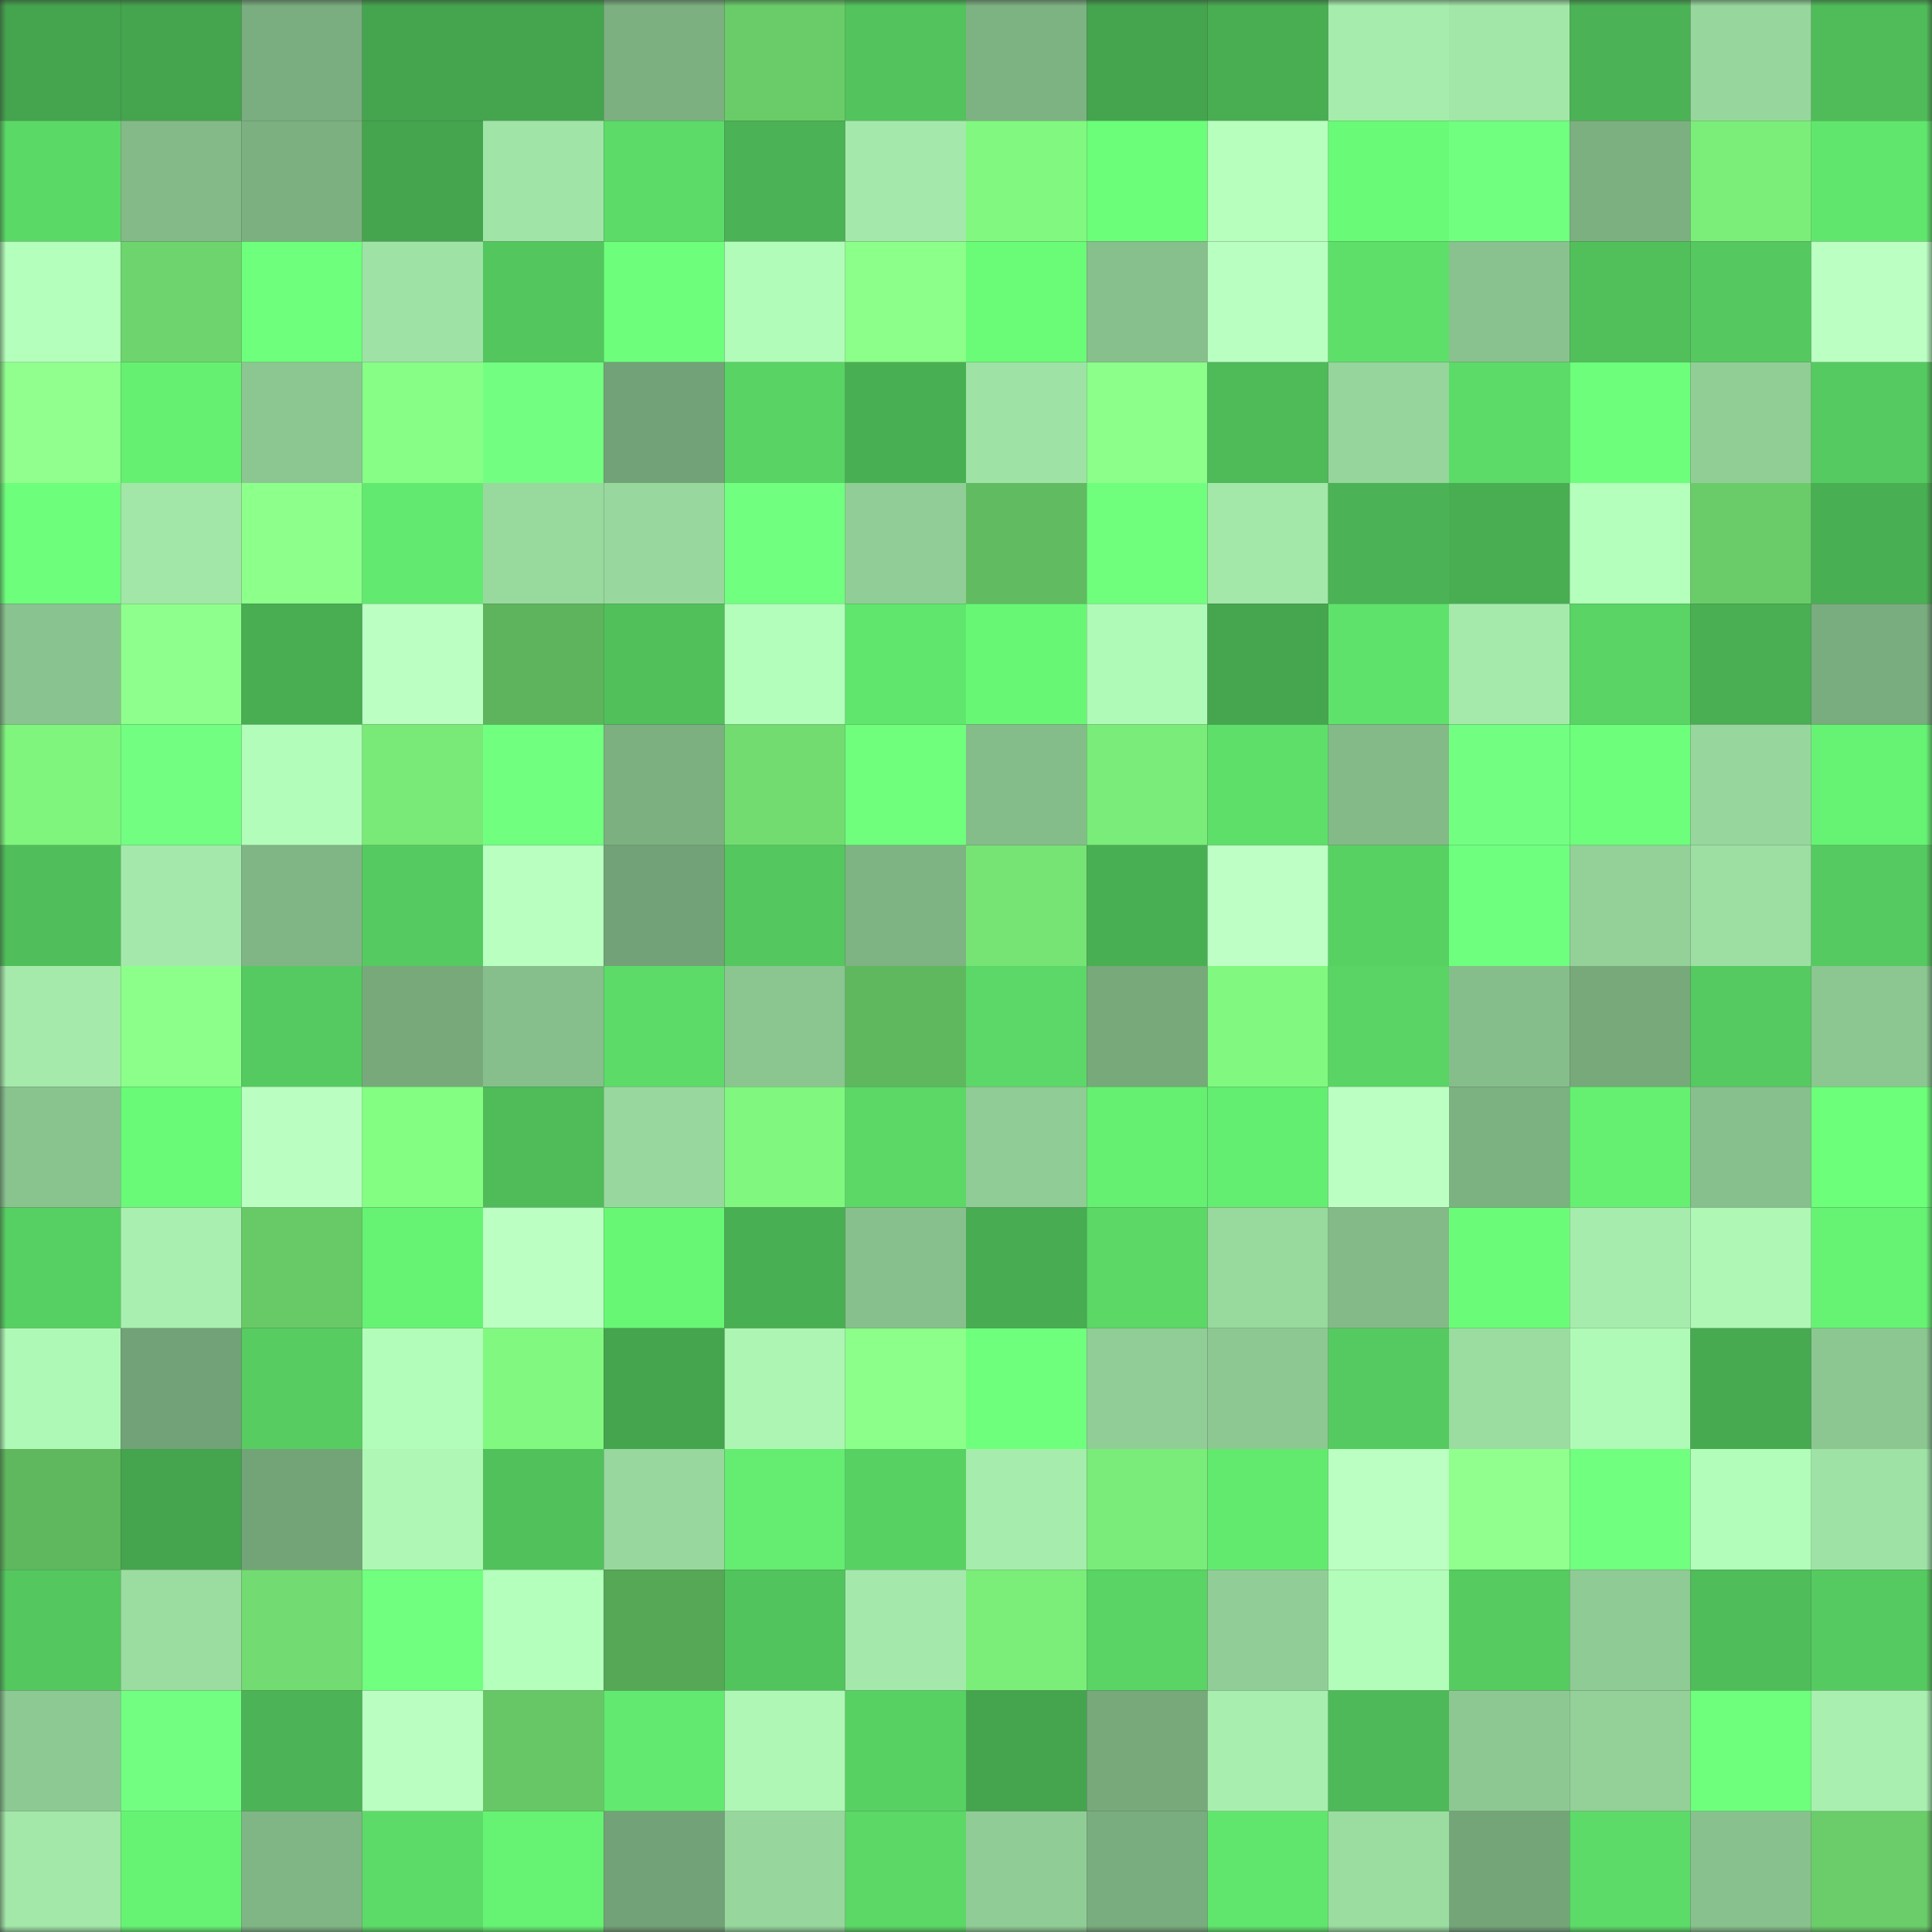 <svg viewBox="0 0 160 160" fill="none" role="img" xmlns="http://www.w3.org/2000/svg" width="240" height="240" name="lens%2Csaramisei.lens"><rect x="0" y="0" width="160" height="160" fill="#333333" stroke="none"/><mask id="591013820" mask-type="alpha" maskUnits="userSpaceOnUse" x="0" y="0" width="160" height="160"><rect width="160" height="160" fill="#FFFFFF"></rect></mask><g mask="url(#591013820)"><rect x="0" y="0" width="10" height="10" fill="#45a44e"></rect><rect x="10" y="0" width="10" height="10" fill="#45a44e"></rect><rect x="20" y="0" width="10" height="10" fill="#7aad7f"></rect><rect x="30" y="0" width="10" height="10" fill="#45a44e"></rect><rect x="40" y="0" width="10" height="10" fill="#45a44e"></rect><rect x="50" y="0" width="10" height="10" fill="#7cb080"></rect><rect x="60" y="0" width="10" height="10" fill="#69cc69"></rect><rect x="70" y="0" width="10" height="10" fill="#52c35d"></rect><rect x="80" y="0" width="10" height="10" fill="#7db282"></rect><rect x="90" y="0" width="10" height="10" fill="#45a44e"></rect><rect x="100" y="0" width="10" height="10" fill="#49ad52"></rect><rect x="110" y="0" width="10" height="10" fill="#a6edad"></rect><rect x="120" y="0" width="10" height="10" fill="#a2e6a8"></rect><rect x="130" y="0" width="10" height="10" fill="#4bb255"></rect><rect x="140" y="0" width="10" height="10" fill="#97d79d"></rect><rect x="150" y="0" width="10" height="10" fill="#4fbc59"></rect><rect x="0" y="10" width="10" height="10" fill="#5bd967"></rect><rect x="10" y="10" width="10" height="10" fill="#83ba88"></rect><rect x="20" y="10" width="10" height="10" fill="#7cb081"></rect><rect x="30" y="10" width="10" height="10" fill="#45a44e"></rect><rect x="40" y="10" width="10" height="10" fill="#a0e4a7"></rect><rect x="50" y="10" width="10" height="10" fill="#5cdb68"></rect><rect x="60" y="10" width="10" height="10" fill="#4bb255"></rect><rect x="70" y="10" width="10" height="10" fill="#a4e9ab"></rect><rect x="80" y="10" width="10" height="10" fill="#81f880"></rect><rect x="90" y="10" width="10" height="10" fill="#6bfe78"></rect><rect x="100" y="10" width="10" height="10" fill="#b6ffbd"></rect><rect x="110" y="10" width="10" height="10" fill="#69fa77"></rect><rect x="120" y="10" width="10" height="10" fill="#71ff80"></rect><rect x="130" y="10" width="10" height="10" fill="#7cb080"></rect><rect x="140" y="10" width="10" height="10" fill="#7bee7a"></rect><rect x="150" y="10" width="10" height="10" fill="#60e66d"></rect><rect x="0" y="20" width="10" height="10" fill="#b4ffbb"></rect><rect x="10" y="20" width="10" height="10" fill="#6ed46d"></rect><rect x="20" y="20" width="10" height="10" fill="#6eff7c"></rect><rect x="30" y="20" width="10" height="10" fill="#9fe2a6"></rect><rect x="40" y="20" width="10" height="10" fill="#53c65e"></rect><rect x="50" y="20" width="10" height="10" fill="#6dff7c"></rect><rect x="60" y="20" width="10" height="10" fill="#b1fcb8"></rect><rect x="70" y="20" width="10" height="10" fill="#8bff89"></rect><rect x="80" y="20" width="10" height="10" fill="#6afb77"></rect><rect x="90" y="20" width="10" height="10" fill="#87c08d"></rect><rect x="100" y="20" width="10" height="10" fill="#b9ffc1"></rect><rect x="110" y="20" width="10" height="10" fill="#5edf6a"></rect><rect x="120" y="20" width="10" height="10" fill="#89c28e"></rect><rect x="130" y="20" width="10" height="10" fill="#51c05b"></rect><rect x="140" y="20" width="10" height="10" fill="#55c960"></rect><rect x="150" y="20" width="10" height="10" fill="#bcffc3"></rect><rect x="0" y="30" width="10" height="10" fill="#90ff8e"></rect><rect x="10" y="30" width="10" height="10" fill="#65f072"></rect><rect x="20" y="30" width="10" height="10" fill="#8cc691"></rect><rect x="30" y="30" width="10" height="10" fill="#87ff86"></rect><rect x="40" y="30" width="10" height="10" fill="#72ff81"></rect><rect x="50" y="30" width="10" height="10" fill="#72a277"></rect><rect x="60" y="30" width="10" height="10" fill="#59d364"></rect><rect x="70" y="30" width="10" height="10" fill="#49af53"></rect><rect x="80" y="30" width="10" height="10" fill="#9fe2a5"></rect><rect x="90" y="30" width="10" height="10" fill="#8bff89"></rect><rect x="100" y="30" width="10" height="10" fill="#4eba58"></rect><rect x="110" y="30" width="10" height="10" fill="#96d59c"></rect><rect x="120" y="30" width="10" height="10" fill="#5cdb68"></rect><rect x="130" y="30" width="10" height="10" fill="#6dff7c"></rect><rect x="140" y="30" width="10" height="10" fill="#91ce96"></rect><rect x="150" y="30" width="10" height="10" fill="#55ca60"></rect><rect x="0" y="40" width="10" height="10" fill="#6dff7b"></rect><rect x="10" y="40" width="10" height="10" fill="#a2e6a8"></rect><rect x="20" y="40" width="10" height="10" fill="#8dff8b"></rect><rect x="30" y="40" width="10" height="10" fill="#62e96f"></rect><rect x="40" y="40" width="10" height="10" fill="#98d99e"></rect><rect x="50" y="40" width="10" height="10" fill="#98d89e"></rect><rect x="60" y="40" width="10" height="10" fill="#71ff80"></rect><rect x="70" y="40" width="10" height="10" fill="#91ce97"></rect><rect x="80" y="40" width="10" height="10" fill="#61bb60"></rect><rect x="90" y="40" width="10" height="10" fill="#6fff7d"></rect><rect x="100" y="40" width="10" height="10" fill="#a3e7a9"></rect><rect x="110" y="40" width="10" height="10" fill="#4bb255"></rect><rect x="120" y="40" width="10" height="10" fill="#49ad52"></rect><rect x="130" y="40" width="10" height="10" fill="#b5ffbc"></rect><rect x="140" y="40" width="10" height="10" fill="#6acc69"></rect><rect x="150" y="40" width="10" height="10" fill="#49af53"></rect><rect x="0" y="50" width="10" height="10" fill="#89c38f"></rect><rect x="10" y="50" width="10" height="10" fill="#8eff8d"></rect><rect x="20" y="50" width="10" height="10" fill="#49ad52"></rect><rect x="30" y="50" width="10" height="10" fill="#bcffc3"></rect><rect x="40" y="50" width="10" height="10" fill="#5db45c"></rect><rect x="50" y="50" width="10" height="10" fill="#51c05b"></rect><rect x="60" y="50" width="10" height="10" fill="#b3feba"></rect><rect x="70" y="50" width="10" height="10" fill="#60e66d"></rect><rect x="80" y="50" width="10" height="10" fill="#68f775"></rect><rect x="90" y="50" width="10" height="10" fill="#b0fab7"></rect><rect x="100" y="50" width="10" height="10" fill="#46a64f"></rect><rect x="110" y="50" width="10" height="10" fill="#5fe26b"></rect><rect x="120" y="50" width="10" height="10" fill="#a5eaab"></rect><rect x="130" y="50" width="10" height="10" fill="#59d465"></rect><rect x="140" y="50" width="10" height="10" fill="#4aaf53"></rect><rect x="150" y="50" width="10" height="10" fill="#79ac7e"></rect><rect x="0" y="60" width="10" height="10" fill="#7ff57e"></rect><rect x="10" y="60" width="10" height="10" fill="#72ff81"></rect><rect x="20" y="60" width="10" height="10" fill="#b2fdb9"></rect><rect x="30" y="60" width="10" height="10" fill="#79e977"></rect><rect x="40" y="60" width="10" height="10" fill="#70ff7e"></rect><rect x="50" y="60" width="10" height="10" fill="#7cb080"></rect><rect x="60" y="60" width="10" height="10" fill="#72dc71"></rect><rect x="70" y="60" width="10" height="10" fill="#6fff7d"></rect><rect x="80" y="60" width="10" height="10" fill="#85bd8a"></rect><rect x="90" y="60" width="10" height="10" fill="#7aec79"></rect><rect x="100" y="60" width="10" height="10" fill="#5edf6a"></rect><rect x="110" y="60" width="10" height="10" fill="#83ba88"></rect><rect x="120" y="60" width="10" height="10" fill="#72ff81"></rect><rect x="130" y="60" width="10" height="10" fill="#6dff7c"></rect><rect x="140" y="60" width="10" height="10" fill="#97d79d"></rect><rect x="150" y="60" width="10" height="10" fill="#66f374"></rect><rect x="0" y="70" width="10" height="10" fill="#50bf5b"></rect><rect x="10" y="70" width="10" height="10" fill="#a4e9ab"></rect><rect x="20" y="70" width="10" height="10" fill="#80b585"></rect><rect x="30" y="70" width="10" height="10" fill="#55ca60"></rect><rect x="40" y="70" width="10" height="10" fill="#b8ffc0"></rect><rect x="50" y="70" width="10" height="10" fill="#72a277"></rect><rect x="60" y="70" width="10" height="10" fill="#54c75f"></rect><rect x="70" y="70" width="10" height="10" fill="#7eb383"></rect><rect x="80" y="70" width="10" height="10" fill="#76e375"></rect><rect x="90" y="70" width="10" height="10" fill="#49af53"></rect><rect x="100" y="70" width="10" height="10" fill="#bdffc4"></rect><rect x="110" y="70" width="10" height="10" fill="#58d163"></rect><rect x="120" y="70" width="10" height="10" fill="#6fff7e"></rect><rect x="130" y="70" width="10" height="10" fill="#93d199"></rect><rect x="140" y="70" width="10" height="10" fill="#9ddfa3"></rect><rect x="150" y="70" width="10" height="10" fill="#55ca60"></rect><rect x="0" y="80" width="10" height="10" fill="#a5eaab"></rect><rect x="10" y="80" width="10" height="10" fill="#8cff8b"></rect><rect x="20" y="80" width="10" height="10" fill="#55ca60"></rect><rect x="30" y="80" width="10" height="10" fill="#77a97b"></rect><rect x="40" y="80" width="10" height="10" fill="#86bf8c"></rect><rect x="50" y="80" width="10" height="10" fill="#5cdb68"></rect><rect x="60" y="80" width="10" height="10" fill="#8bc691"></rect><rect x="70" y="80" width="10" height="10" fill="#5fb85e"></rect><rect x="80" y="80" width="10" height="10" fill="#5bd867"></rect><rect x="90" y="80" width="10" height="10" fill="#77a97b"></rect><rect x="100" y="80" width="10" height="10" fill="#81f980"></rect><rect x="110" y="80" width="10" height="10" fill="#59d465"></rect><rect x="120" y="80" width="10" height="10" fill="#86be8b"></rect><rect x="130" y="80" width="10" height="10" fill="#77a97b"></rect><rect x="140" y="80" width="10" height="10" fill="#55ca60"></rect><rect x="150" y="80" width="10" height="10" fill="#8cc792"></rect><rect x="0" y="90" width="10" height="10" fill="#89c38e"></rect><rect x="10" y="90" width="10" height="10" fill="#69fa77"></rect><rect x="20" y="90" width="10" height="10" fill="#baffc1"></rect><rect x="30" y="90" width="10" height="10" fill="#83fe82"></rect><rect x="40" y="90" width="10" height="10" fill="#4fbc59"></rect><rect x="50" y="90" width="10" height="10" fill="#98d89e"></rect><rect x="60" y="90" width="10" height="10" fill="#80f77f"></rect><rect x="70" y="90" width="10" height="10" fill="#5bd866"></rect><rect x="80" y="90" width="10" height="10" fill="#90cc95"></rect><rect x="90" y="90" width="10" height="10" fill="#65f072"></rect><rect x="100" y="90" width="10" height="10" fill="#64ee71"></rect><rect x="110" y="90" width="10" height="10" fill="#bcffc3"></rect><rect x="120" y="90" width="10" height="10" fill="#7cb181"></rect><rect x="130" y="90" width="10" height="10" fill="#65f072"></rect><rect x="140" y="90" width="10" height="10" fill="#87c08d"></rect><rect x="150" y="90" width="10" height="10" fill="#6cff7a"></rect><rect x="0" y="100" width="10" height="10" fill="#57d063"></rect><rect x="10" y="100" width="10" height="10" fill="#a9f0b0"></rect><rect x="20" y="100" width="10" height="10" fill="#68c967"></rect><rect x="30" y="100" width="10" height="10" fill="#66f374"></rect><rect x="40" y="100" width="10" height="10" fill="#bbffc2"></rect><rect x="50" y="100" width="10" height="10" fill="#68f775"></rect><rect x="60" y="100" width="10" height="10" fill="#49af53"></rect><rect x="70" y="100" width="10" height="10" fill="#87c08d"></rect><rect x="80" y="100" width="10" height="10" fill="#48ac52"></rect><rect x="90" y="100" width="10" height="10" fill="#5bd866"></rect><rect x="100" y="100" width="10" height="10" fill="#98d99e"></rect><rect x="110" y="100" width="10" height="10" fill="#83ba88"></rect><rect x="120" y="100" width="10" height="10" fill="#6afc78"></rect><rect x="130" y="100" width="10" height="10" fill="#a6edad"></rect><rect x="140" y="100" width="10" height="10" fill="#aef7b5"></rect><rect x="150" y="100" width="10" height="10" fill="#66f374"></rect><rect x="0" y="110" width="10" height="10" fill="#aff9b6"></rect><rect x="10" y="110" width="10" height="10" fill="#72a277"></rect><rect x="20" y="110" width="10" height="10" fill="#56cc61"></rect><rect x="30" y="110" width="10" height="10" fill="#b2fdb9"></rect><rect x="40" y="110" width="10" height="10" fill="#81f980"></rect><rect x="50" y="110" width="10" height="10" fill="#45a44e"></rect><rect x="60" y="110" width="10" height="10" fill="#acf5b3"></rect><rect x="70" y="110" width="10" height="10" fill="#8bff89"></rect><rect x="80" y="110" width="10" height="10" fill="#6eff7d"></rect><rect x="90" y="110" width="10" height="10" fill="#91ce97"></rect><rect x="100" y="110" width="10" height="10" fill="#8dc892"></rect><rect x="110" y="110" width="10" height="10" fill="#55ca60"></rect><rect x="120" y="110" width="10" height="10" fill="#9bdca1"></rect><rect x="130" y="110" width="10" height="10" fill="#b0fab7"></rect><rect x="140" y="110" width="10" height="10" fill="#47aa51"></rect><rect x="150" y="110" width="10" height="10" fill="#8cc792"></rect><rect x="0" y="120" width="10" height="10" fill="#5fb75e"></rect><rect x="10" y="120" width="10" height="10" fill="#45a44e"></rect><rect x="20" y="120" width="10" height="10" fill="#73a478"></rect><rect x="30" y="120" width="10" height="10" fill="#aef7b4"></rect><rect x="40" y="120" width="10" height="10" fill="#51c15b"></rect><rect x="50" y="120" width="10" height="10" fill="#98d89e"></rect><rect x="60" y="120" width="10" height="10" fill="#64ed71"></rect><rect x="70" y="120" width="10" height="10" fill="#58d163"></rect><rect x="80" y="120" width="10" height="10" fill="#a6ecad"></rect><rect x="90" y="120" width="10" height="10" fill="#7aec79"></rect><rect x="100" y="120" width="10" height="10" fill="#62ea6f"></rect><rect x="110" y="120" width="10" height="10" fill="#bcffc3"></rect><rect x="120" y="120" width="10" height="10" fill="#90ff8e"></rect><rect x="130" y="120" width="10" height="10" fill="#70ff7f"></rect><rect x="140" y="120" width="10" height="10" fill="#b2fdb9"></rect><rect x="150" y="120" width="10" height="10" fill="#9fe2a6"></rect><rect x="0" y="130" width="10" height="10" fill="#54c75f"></rect><rect x="10" y="130" width="10" height="10" fill="#9bdca1"></rect><rect x="20" y="130" width="10" height="10" fill="#72db71"></rect><rect x="30" y="130" width="10" height="10" fill="#70ff7f"></rect><rect x="40" y="130" width="10" height="10" fill="#b4ffbb"></rect><rect x="50" y="130" width="10" height="10" fill="#56a756"></rect><rect x="60" y="130" width="10" height="10" fill="#52c45d"></rect><rect x="70" y="130" width="10" height="10" fill="#a4e9ab"></rect><rect x="80" y="130" width="10" height="10" fill="#7bee7a"></rect><rect x="90" y="130" width="10" height="10" fill="#59d465"></rect><rect x="100" y="130" width="10" height="10" fill="#91ce97"></rect><rect x="110" y="130" width="10" height="10" fill="#b2fdb9"></rect><rect x="120" y="130" width="10" height="10" fill="#55cb60"></rect><rect x="130" y="130" width="10" height="10" fill="#8fcb94"></rect><rect x="140" y="130" width="10" height="10" fill="#4fbd5a"></rect><rect x="150" y="130" width="10" height="10" fill="#55ca60"></rect><rect x="0" y="140" width="10" height="10" fill="#8dc993"></rect><rect x="10" y="140" width="10" height="10" fill="#72ff81"></rect><rect x="20" y="140" width="10" height="10" fill="#4cb456"></rect><rect x="30" y="140" width="10" height="10" fill="#baffc1"></rect><rect x="40" y="140" width="10" height="10" fill="#67c766"></rect><rect x="50" y="140" width="10" height="10" fill="#62e96f"></rect><rect x="60" y="140" width="10" height="10" fill="#aef7b5"></rect><rect x="70" y="140" width="10" height="10" fill="#58d163"></rect><rect x="80" y="140" width="10" height="10" fill="#45a44e"></rect><rect x="90" y="140" width="10" height="10" fill="#77a97b"></rect><rect x="100" y="140" width="10" height="10" fill="#a8eeae"></rect><rect x="110" y="140" width="10" height="10" fill="#4eb958"></rect><rect x="120" y="140" width="10" height="10" fill="#8dc892"></rect><rect x="130" y="140" width="10" height="10" fill="#93d199"></rect><rect x="140" y="140" width="10" height="10" fill="#6eff7c"></rect><rect x="150" y="140" width="10" height="10" fill="#a9f0b0"></rect><rect x="0" y="150" width="10" height="10" fill="#a3e7a9"></rect><rect x="10" y="150" width="10" height="10" fill="#66f374"></rect><rect x="20" y="150" width="10" height="10" fill="#80b685"></rect><rect x="30" y="150" width="10" height="10" fill="#5cdb68"></rect><rect x="40" y="150" width="10" height="10" fill="#66f273"></rect><rect x="50" y="150" width="10" height="10" fill="#72a277"></rect><rect x="60" y="150" width="10" height="10" fill="#97d79d"></rect><rect x="70" y="150" width="10" height="10" fill="#5bd866"></rect><rect x="80" y="150" width="10" height="10" fill="#90cd96"></rect><rect x="90" y="150" width="10" height="10" fill="#79ac7e"></rect><rect x="100" y="150" width="10" height="10" fill="#60e66d"></rect><rect x="110" y="150" width="10" height="10" fill="#9bdca1"></rect><rect x="120" y="150" width="10" height="10" fill="#74a579"></rect><rect x="130" y="150" width="10" height="10" fill="#5cdb68"></rect><rect x="140" y="150" width="10" height="10" fill="#88c18d"></rect><rect x="150" y="150" width="10" height="10" fill="#6acd69"></rect></g></svg>